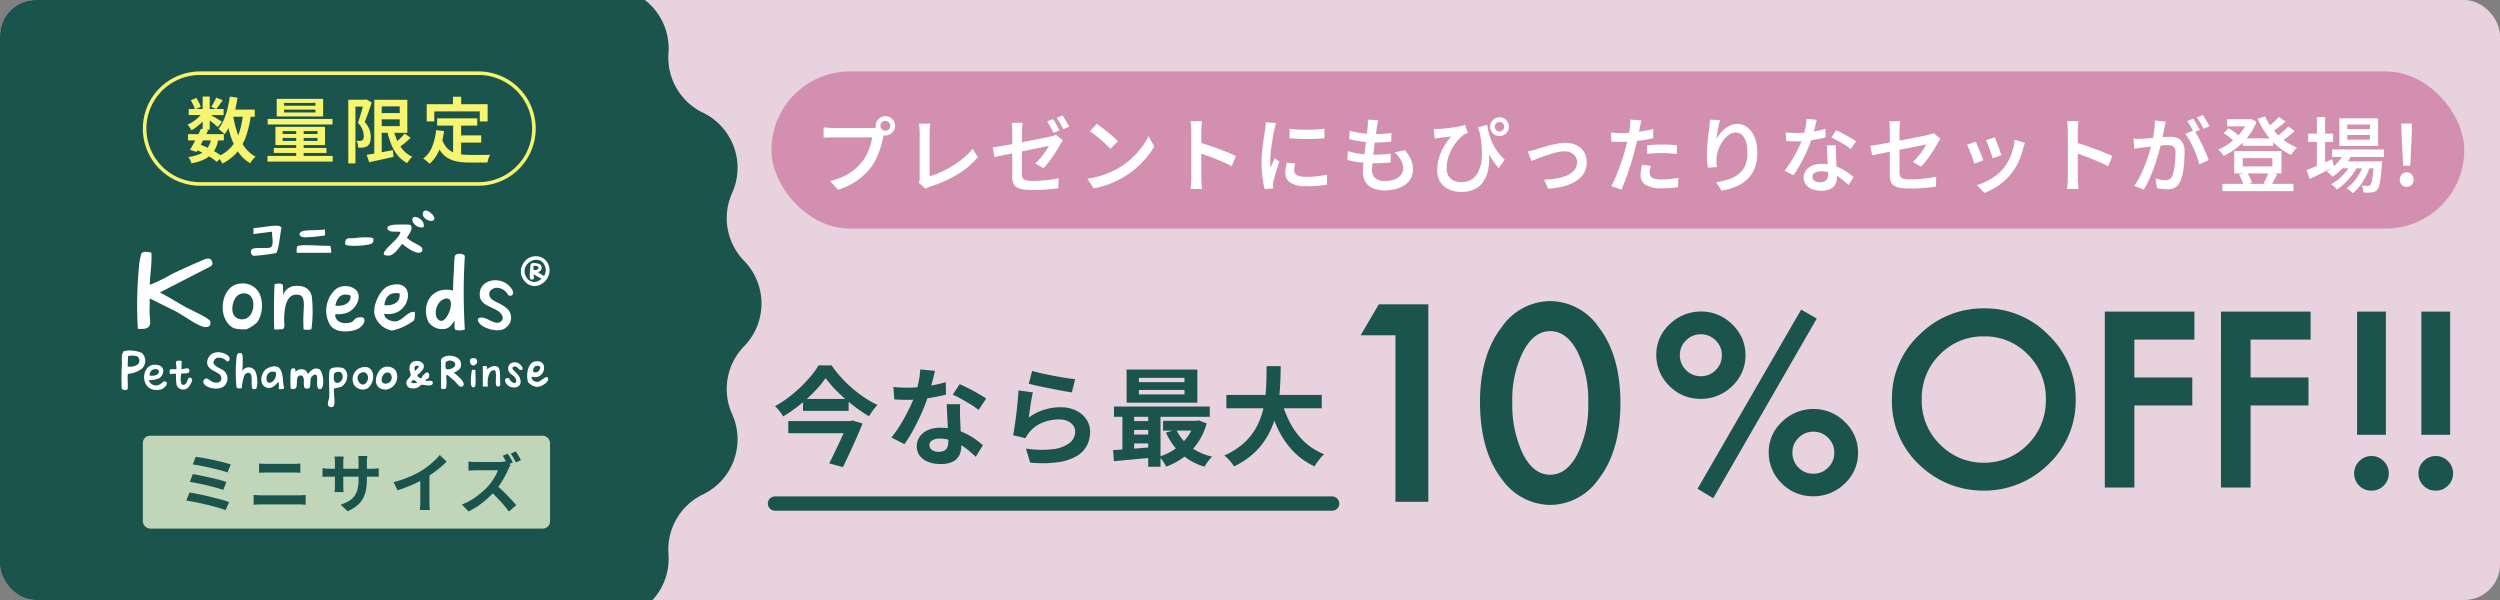 <?xml version="1.0" encoding="UTF-8"?>
<svg xmlns="http://www.w3.org/2000/svg" xmlns:xlink="http://www.w3.org/1999/xlink" width="350" height="84" viewBox="0 0 350 84">
  <rect x="0" y="0" width="350" height="84" fill="#808080" stroke="none"/>
  <defs>
    <style>
      .cls-1 {
        fill: #e2acc6;
      }

      .cls-2 {
        fill: #fff;
      }

      .cls-3 {
        fill: #e8d2dd;
      }

      .cls-4 {
        fill: #1a544d;
      }

      .cls-5 {
        fill: #d38fb0;
      }

      .cls-6 {
        clip-path: url(#clip-path);
      }

      .cls-7 {
        fill: #f7f46f;
      }

      .cls-8 {
        clip-path: url(#clip-path-2);
      }

      .cls-9 {
        clip-path: url(#clip-path-3);
      }

      .cls-10 {
        clip-path: url(#clip-path-4);
      }

      .cls-11 {
        clip-path: url(#clip-path-5);
      }

      .cls-12 {
        fill: #c1d6b9;
      }
    </style>
    <clipPath id="clip-path">
      <rect id="長方形_288" data-name="長方形 288" class="cls-1" width="110" height="84" rx="5" transform="translate(2000 705.273)"></rect>
    </clipPath>
    <clipPath id="clip-path-2">
      <rect id="長方形_157" data-name="長方形 157" class="cls-2" width="38.652" height="8.118"></rect>
    </clipPath>
    <clipPath id="clip-path-3">
      <rect id="長方形_593" data-name="長方形 593" class="cls-2" width="15.016" height="4.831"></rect>
    </clipPath>
    <clipPath id="clip-path-4">
      <rect id="長方形_158" data-name="長方形 158" class="cls-2" width="65.145" height="11.138"></rect>
    </clipPath>
    <clipPath id="clip-path-5">
      <rect id="長方形_159" data-name="長方形 159" class="cls-2" width="25.691" height="6.353"></rect>
    </clipPath>
  </defs>
  <g id="グループ_688" data-name="グループ 688" transform="translate(-20 -733)">
    <g id="グループ_313" data-name="グループ 313" transform="translate(3 -92.132)">
      <rect id="長方形_288-2" data-name="長方形 288" class="cls-3" width="350" height="84" rx="5" transform="translate(17 825.132)"></rect>
    </g>
    <g id="グループ_317" data-name="グループ 317" transform="translate(10)">
      <path id="パス_1148" data-name="パス 1148" class="cls-4" d="M-11.382-23.309h-4.693l2.25-3.832h6.539V0h-4.1ZM.448-13.746q0-6.486,3.023-10.354a8.06,8.06,0,0,1,6.557-3.5,8.06,8.06,0,0,1,6.557,3.5q3.023,3.867,3.023,10.529,0,6.645-3.023,10.512a8.045,8.045,0,0,1-6.539,3.5,8.138,8.138,0,0,1-6.574-3.5Q.448-6.926.448-13.746Zm4.025.018A16.082,16.082,0,0,0,6.038-6.223Q7.6-3.287,10.028-3.287q2.408,0,3.99-2.936A15.336,15.336,0,0,0,15.6-13.588a15.442,15.442,0,0,0-1.582-7.383q-1.582-2.918-3.99-2.918-2.391,0-3.973,2.918A14.983,14.983,0,0,0,4.474-13.729Z" transform="translate(217 803)"></path>
      <path id="パス_1148_-_アウトライン" data-name="パス 1148 - アウトライン" class="cls-4" d="M10.028-27.848a8.331,8.331,0,0,1,6.754,3.6c2.041,2.61,3.076,6.2,3.076,10.682S18.823-5.516,16.782-2.9A8.316,8.316,0,0,1,10.046.689,8.41,8.41,0,0,1,3.275-2.9C1.233-5.516.2-9.163.2-13.746c0-4.361,1.035-7.9,3.076-10.507A8.331,8.331,0,0,1,10.028-27.848ZM10.046.189a7.2,7.2,0,0,0,3.433-.845,9.265,9.265,0,0,0,2.909-2.556c1.972-2.522,2.971-6.007,2.971-10.359s-1-7.854-2.97-10.375A9.248,9.248,0,0,0,13.475-26.5a7.24,7.24,0,0,0-3.446-.845,7.24,7.24,0,0,0-3.446.845,9.246,9.246,0,0,0-2.913,2.556C1.7-21.425.7-17.993.7-13.746c0,4.468,1,8.012,2.97,10.534A9.4,9.4,0,0,0,6.6-.656,7.248,7.248,0,0,0,10.046.189Zm-24.014-27.58h6.932V.25h-4.6V-23.059h-4.88Zm6.432.5h-6.146l-1.956,3.332h4.507V-.25h3.6Zm17.564,2.752c1.7,0,3.113,1.026,4.21,3.049a15.757,15.757,0,0,1,1.612,7.5A15.65,15.65,0,0,1,14.238-6.1c-1.1,2.035-2.513,3.066-4.21,3.066S6.9-4.069,5.817-6.105a16.4,16.4,0,0,1-1.594-7.623A15.3,15.3,0,0,1,5.836-21.09C6.933-23.113,8.343-24.139,10.028-24.139Zm0,20.6c1.52,0,2.753-.917,3.77-2.8a15.164,15.164,0,0,0,1.552-7.247A15.27,15.27,0,0,0,13.8-20.852c-1.017-1.875-2.25-2.787-3.77-2.787s-2.736.912-3.753,2.787a14.809,14.809,0,0,0-1.552,7.123A15.913,15.913,0,0,0,6.26-6.339C7.264-4.454,8.5-3.537,10.028-3.537Z" transform="translate(217 803)"></path>
      <path id="パス_1150" data-name="パス 1150" class="cls-4" d="M-28.875-12.172a11.816,11.816,0,0,1,3.734-8.75A12.292,12.292,0,0,1-16.2-24.578a12.063,12.063,0,0,1,8.844,3.688,12.055,12.055,0,0,1,3.7,8.859A11.863,11.863,0,0,1-7.375-3.2,12.446,12.446,0,0,1-16.391.438,12.448,12.448,0,0,1-24.781-2.8,11.854,11.854,0,0,1-28.875-12.172Zm3.672.047a8.719,8.719,0,0,0,2.688,6.578,8.626,8.626,0,0,0,6.172,2.578A8.683,8.683,0,0,0-9.937-5.594a8.885,8.885,0,0,0,2.609-6.469,8.84,8.84,0,0,0-2.578-6.469,8.511,8.511,0,0,0-6.344-2.625,8.6,8.6,0,0,0-6.359,2.625A8.7,8.7,0,0,0-25.2-12.125ZM12.969-20.7H4.563v5.8h8.109v3.422H4.563V0H.922V-24.125H12.969Zm16.266,0H20.828v5.8h8.109v3.422H20.828V0H17.188V-24.125H29.234Z" transform="translate(304 801)"></path>
      <path id="パス_1150_-_アウトライン" data-name="パス 1150 - アウトライン" class="cls-4" d="M-16.2-24.828a12.357,12.357,0,0,1,9.021,3.761,12.349,12.349,0,0,1,3.776,9.036A12.155,12.155,0,0,1-7.2-3.024,12.742,12.742,0,0,1-16.391.687a12.746,12.746,0,0,1-8.555-3.3,12.145,12.145,0,0,1-4.18-9.564A12.108,12.108,0,0,1-25.316-21.1,12.586,12.586,0,0,1-16.2-24.828ZM-16.391.187A12.761,12.761,0,0,0-11.59-.7,12.5,12.5,0,0,0-7.55-3.382,12.03,12.03,0,0,0-4.816-7.32a12.069,12.069,0,0,0,.91-4.712,12.131,12.131,0,0,0-.906-4.7,12.346,12.346,0,0,0-2.723-3.978,12.362,12.362,0,0,0-3.974-2.712,12.127,12.127,0,0,0-4.693-.9,12.479,12.479,0,0,0-4.749.9,12.465,12.465,0,0,0-4.013,2.689,12.263,12.263,0,0,0-2.746,3.935,11.74,11.74,0,0,0-.914,4.636,12.779,12.779,0,0,0,1,5.142,11.448,11.448,0,0,0,3.006,4.045A12.259,12.259,0,0,0-16.391.187ZM.672-24.375H13.219v3.922H4.812v5.3h8.109v3.922H4.812V.25H.672Zm12.047.5H1.172V-.25H4.312V-11.734h8.109v-2.922H4.312v-6.3h8.406Zm4.219-.5H29.484v3.922H21.078v5.3h8.109v3.922H21.078V.25H16.937Zm12.047.5H17.437V-.25h3.141V-11.734h8.109v-2.922H20.578v-6.3h8.406ZM-16.25-21.406a8.789,8.789,0,0,1,6.523,2.7,9.119,9.119,0,0,1,2.649,6.643A9.165,9.165,0,0,1-9.759-5.419a8.963,8.963,0,0,1-6.585,2.7,8.9,8.9,0,0,1-6.345-2.648,9,9,0,0,1-2.764-6.758,8.983,8.983,0,0,1,2.667-6.583A8.873,8.873,0,0,1-16.25-21.406Zm-.094,18.187A8.479,8.479,0,0,0-10.115-5.77a8.68,8.68,0,0,0,2.537-6.293,8.636,8.636,0,0,0-2.506-6.293,8.307,8.307,0,0,0-6.166-2.551,8.39,8.39,0,0,0-6.182,2.551,8.5,8.5,0,0,0-2.522,6.231,8.515,8.515,0,0,0,2.611,6.4A8.421,8.421,0,0,0-16.344-3.219Z" transform="translate(304 801)"></path>
      <path id="パス_717" data-name="パス 717" class="cls-4" d="M-2.164-1.75a2.072,2.072,0,0,1,.641-1.516A2.09,2.09,0,0,1,.008-3.906a2.09,2.09,0,0,1,1.531.641A2.09,2.09,0,0,1,2.18-1.734,2.108,2.108,0,0,1,1.539-.187,2.082,2.082,0,0,1,.008.438,2.1,2.1,0,0,1-1.539-.187,2.12,2.12,0,0,1-2.164-1.75Zm.406-5.625v-16.75H1.773v16.75Z" transform="translate(342 801)"></path>
      <path id="パス_717_-_アウトライン" data-name="パス 717 - アウトライン" class="cls-4" d="M.008.688a2.352,2.352,0,0,1-1.724-.7,2.371,2.371,0,0,1-.7-1.739A2.323,2.323,0,0,1-1.7-3.442,2.341,2.341,0,0,1,.008-4.156a2.341,2.341,0,0,1,1.708.714A2.341,2.341,0,0,1,2.43-1.734,2.359,2.359,0,0,1,1.716-.011,2.333,2.333,0,0,1,.008.688Zm0-4.344a1.833,1.833,0,0,0-1.354.567A1.816,1.816,0,0,0-1.914-1.75,1.863,1.863,0,0,0-1.362-.364,1.844,1.844,0,0,0,.008.188,1.826,1.826,0,0,0,1.362-.364a1.851,1.851,0,0,0,.567-1.37,1.833,1.833,0,0,0-.567-1.354A1.833,1.833,0,0,0,.008-3.656ZM2.023-7.125H-2.008v-17.25H2.023Zm-3.531-.5H1.523v-16.25H-1.508Z" transform="translate(342 801)"></path>
      <path id="パス_716" data-name="パス 716" class="cls-4" d="M-2.164-1.75a2.072,2.072,0,0,1,.641-1.516A2.09,2.09,0,0,1,.008-3.906a2.09,2.09,0,0,1,1.531.641A2.09,2.09,0,0,1,2.18-1.734,2.108,2.108,0,0,1,1.539-.187,2.082,2.082,0,0,1,.008.438,2.1,2.1,0,0,1-1.539-.187,2.12,2.12,0,0,1-2.164-1.75Zm.406-5.625v-16.75H1.773v16.75Z" transform="translate(351 801)"></path>
      <path id="パス_716_-_アウトライン" data-name="パス 716 - アウトライン" class="cls-4" d="M.008.688a2.352,2.352,0,0,1-1.724-.7,2.371,2.371,0,0,1-.7-1.739A2.323,2.323,0,0,1-1.7-3.442,2.341,2.341,0,0,1,.008-4.156a2.341,2.341,0,0,1,1.708.714A2.341,2.341,0,0,1,2.43-1.734,2.359,2.359,0,0,1,1.716-.011,2.333,2.333,0,0,1,.008.688Zm0-4.344a1.833,1.833,0,0,0-1.354.567A1.816,1.816,0,0,0-1.914-1.75,1.863,1.863,0,0,0-1.362-.364,1.844,1.844,0,0,0,.008.188,1.826,1.826,0,0,0,1.362-.364a1.851,1.851,0,0,0,.567-1.37,1.833,1.833,0,0,0-.567-1.354A1.833,1.833,0,0,0,.008-3.656ZM2.023-7.125H-2.008v-17.25H2.023Zm-3.531-.5H1.523v-16.25H-1.508Z" transform="translate(351 801)"></path>
      <path id="パス_1149" data-name="パス 1149" class="cls-4" d="M-13.874-19.352a5.46,5.46,0,0,1,1.789-4.061,5.935,5.935,0,0,1,4.206-1.724A5.818,5.818,0,0,1-3.658-23.4a5.553,5.553,0,0,1,1.772,4.125A5.571,5.571,0,0,1-3.658-15.13a5.9,5.9,0,0,1-4.27,1.724,5.738,5.738,0,0,1-4.206-1.756A5.746,5.746,0,0,1-13.874-19.352Zm2.8.048a3.112,3.112,0,0,0,.935,2.288,3.093,3.093,0,0,0,2.272.935,3.055,3.055,0,0,0,2.24-.935,3.074,3.074,0,0,0,.935-2.256,3.055,3.055,0,0,0-.935-2.24,3.074,3.074,0,0,0-2.256-.935,3.074,3.074,0,0,0-2.256.935A3.019,3.019,0,0,0-11.07-19.3Zm17.322-6.01,1.756,1L-6.236.4-8.008-.661ZM1.869-5.72A5.442,5.442,0,0,1,3.658-9.765a5.935,5.935,0,0,1,4.206-1.724A5.837,5.837,0,0,1,12.1-9.749a5.553,5.553,0,0,1,1.772,4.125,5.514,5.514,0,0,1-1.789,4.141A5.9,5.9,0,0,1,7.815.226a5.764,5.764,0,0,1-4.206-1.74A5.73,5.73,0,0,1,1.869-5.72Zm2.82.064a3.14,3.14,0,0,0,.918,2.288,3.093,3.093,0,0,0,2.272.935,3.021,3.021,0,0,0,2.24-.935,3.074,3.074,0,0,0,.935-2.256,3.074,3.074,0,0,0-.935-2.256,3.04,3.04,0,0,0-2.256-.935,3.055,3.055,0,0,0-2.24.935A3.037,3.037,0,0,0,4.689-5.656Z" transform="translate(256 802)"></path>
      <path id="パス_1149_-_アウトライン" data-name="パス 1149 - アウトライン" class="cls-4" d="M6.16-25.654,8.35-24.408-6.146.748l-2.2-1.321Zm1.506,1.432-1.322-.752L-7.669-.748l1.343.806ZM-7.879-25.387a6.085,6.085,0,0,1,4.4,1.812,5.818,5.818,0,0,1,1.847,4.3,5.837,5.837,0,0,1-1.848,4.32,6.171,6.171,0,0,1-4.444,1.795,6,6,0,0,1-4.382-1.83,6.013,6.013,0,0,1-1.813-4.366,5.724,5.724,0,0,1,1.865-4.241A6.2,6.2,0,0,1-7.879-25.387Zm-.048,11.73a5.686,5.686,0,0,0,4.1-1.653,5.354,5.354,0,0,0,1.7-3.962,5.336,5.336,0,0,0-1.7-3.946,5.6,5.6,0,0,0-4.047-1.669,5.718,5.718,0,0,0-4.034,1.656,5.24,5.24,0,0,0-1.71,3.879,5.528,5.528,0,0,0,1.668,4.013A5.52,5.52,0,0,0-7.928-13.656Zm.048-9.04a3.329,3.329,0,0,1,2.433,1.008,3.31,3.31,0,0,1,1.008,2.417,3.329,3.329,0,0,1-1.008,2.433,3.31,3.31,0,0,1-2.417,1.008,3.348,3.348,0,0,1-2.449-1.008A3.367,3.367,0,0,1-11.32-19.3a3.273,3.273,0,0,1,1.008-2.384A3.329,3.329,0,0,1-7.879-22.7Zm.016,6.365A2.79,2.79,0,0,0-5.8-17.192a2.809,2.809,0,0,0,.861-2.079A2.79,2.79,0,0,0-5.8-21.334,2.809,2.809,0,0,0-7.879-22.2a2.809,2.809,0,0,0-2.079.861A2.754,2.754,0,0,0-10.82-19.3a2.847,2.847,0,0,0,.861,2.111A2.828,2.828,0,0,0-7.863-16.331ZM7.863-11.739a6.1,6.1,0,0,1,4.413,1.812,5.818,5.818,0,0,1,1.847,4.3A5.779,5.779,0,0,1,12.258-1.3,6.163,6.163,0,0,1,7.815.476,6.031,6.031,0,0,1,3.433-1.337,6,6,0,0,1,1.619-5.72,5.707,5.707,0,0,1,3.484-9.945,6.2,6.2,0,0,1,7.863-11.739ZM7.815-.024a5.68,5.68,0,0,0,4.1-1.637,5.3,5.3,0,0,0,1.713-3.962,5.336,5.336,0,0,0-1.7-3.946,5.621,5.621,0,0,0-4.063-1.669A5.718,5.718,0,0,0,3.83-9.583,5.223,5.223,0,0,0,2.119-5.72,5.512,5.512,0,0,0,3.786-1.691,5.546,5.546,0,0,0,7.815-.024Zm.048-9.04A3.3,3.3,0,0,1,10.3-8.055,3.328,3.328,0,0,1,11.3-5.624,3.329,3.329,0,0,1,10.3-3.191,3.274,3.274,0,0,1,7.879-2.183,3.348,3.348,0,0,1,5.431-3.191a3.4,3.4,0,0,1-.992-2.465,3.292,3.292,0,0,1,1.008-2.4A3.31,3.31,0,0,1,7.863-9.064Zm.016,6.381a2.757,2.757,0,0,0,2.061-.86A2.81,2.81,0,0,0,10.8-5.624,2.809,2.809,0,0,0,9.942-7.7a2.777,2.777,0,0,0-2.079-.861A2.79,2.79,0,0,0,5.8-7.7a2.772,2.772,0,0,0-.861,2.047,2.874,2.874,0,0,0,.847,2.113A2.826,2.826,0,0,0,7.879-2.683Z" transform="translate(256 802)"></path>
      <rect id="長方形_297" data-name="長方形 297" class="cls-5" width="237" height="22" rx="11" transform="translate(118 743)"></rect>
      <path id="パス_1146" data-name="パス 1146" class="cls-2" d="M-103.236-8.385a.664.664,0,0,0,.2.488.665.665,0,0,0,.488.2.671.671,0,0,0,.49-.2.661.661,0,0,0,.2-.488.668.668,0,0,0-.2-.49.668.668,0,0,0-.49-.2.662.662,0,0,0-.488.2A.671.671,0,0,0-103.236-8.385Zm-.661,0a1.294,1.294,0,0,1,.184-.679,1.416,1.416,0,0,1,.489-.491,1.284,1.284,0,0,1,.677-.184,1.294,1.294,0,0,1,.679.184,1.411,1.411,0,0,1,.491.491,1.294,1.294,0,0,1,.184.679,1.284,1.284,0,0,1-.184.677,1.416,1.416,0,0,1-.491.489,1.294,1.294,0,0,1-.679.184,1.284,1.284,0,0,1-.677-.184,1.422,1.422,0,0,1-.489-.489A1.284,1.284,0,0,1-103.9-8.385Zm1.284.871a2.061,2.061,0,0,0-.129.35q-.056.2-.1.384-.1.429-.243.962t-.358,1.1a10.543,10.543,0,0,1-.491,1.119,7,7,0,0,1-.633,1.022,9.01,9.01,0,0,1-1.2,1.273,8.791,8.791,0,0,1-1.52,1.068,10.308,10.308,0,0,1-1.88.807l-1.12-1.231a9.671,9.671,0,0,0,1.969-.682,6.992,6.992,0,0,0,1.445-.926,7.951,7.951,0,0,0,1.087-1.109,5.658,5.658,0,0,0,.672-1.088,8.806,8.806,0,0,0,.465-1.192,7.372,7.372,0,0,0,.257-1.108h-5.5q-.38,0-.73.013t-.576.033V-8.171q.172.019.4.04t.476.034q.246.013.43.013h5.447q.161,0,.386-.013a2.248,2.248,0,0,0,.433-.067Zm4.73,7.083a1.289,1.289,0,0,0,.115-.35,2.35,2.35,0,0,0,.023-.346V-7.459q0-.2-.019-.432t-.042-.445a2.812,2.812,0,0,0-.058-.355h1.616q-.042.292-.073.607t-.031.622V-1.33a10.947,10.947,0,0,0,1.56-.571,14.335,14.335,0,0,0,1.64-.87,13.144,13.144,0,0,0,1.544-1.108,9.111,9.111,0,0,0,1.275-1.288L-89.6-4a11.136,11.136,0,0,1-2.9,2.442,17.958,17.958,0,0,1-3.8,1.691q-.107.035-.275.1a2.017,2.017,0,0,0-.352.179Zm18.8-8.9a5.688,5.688,0,0,1,.318.491q.169.288.33.575t.272.51L-79-7.4q-.176-.353-.427-.809a8.789,8.789,0,0,0-.481-.786Zm1.331-.5q.153.215.33.5t.343.571q.167.282.266.489l-.831.361q-.18-.368-.437-.815a8.119,8.119,0,0,0-.494-.769ZM-84.785-1.3V-7.562q0-.188-.008-.413t-.027-.446a3.456,3.456,0,0,0-.054-.389h1.539q-.042.257-.069.61t-.027.638v5.9a1.306,1.306,0,0,0,.111.584.653.653,0,0,0,.438.312,3.839,3.839,0,0,0,.971.092q.628,0,1.24-.044t1.212-.129q.6-.084,1.168-.2l-.046,1.4q-.483.065-1.069.125t-1.225.09Q-81.27.6-81.917.6a7.859,7.859,0,0,1-1.5-.115,2.029,2.029,0,0,1-.866-.351,1.155,1.155,0,0,1-.4-.595A3.071,3.071,0,0,1-84.785-1.3ZM-77.7-6.378l-.171.275q-.1.163-.179.3-.192.356-.466.8t-.593.913q-.318.466-.658.891a8.876,8.876,0,0,1-.657.743l-1.135-.669a7.294,7.294,0,0,0,.77-.808q.371-.452.668-.888a7.31,7.31,0,0,0,.458-.75q-.131.023-.53.107t-.983.2L-82.457-5q-.7.138-1.409.283l-1.375.278q-.661.132-1.189.245l-.836.178-.25-1.354q.33-.042.872-.128t1.219-.209q.676-.123,1.414-.264l1.456-.282q.718-.14,1.347-.266t1.09-.222q.462-.1.673-.146.227-.054.423-.113a1.569,1.569,0,0,0,.334-.14Zm4.756-2.276q.3.207.705.51t.828.65q.426.347.8.675t.619.585l-1.043,1.066q-.222-.238-.575-.567t-.765-.684q-.412-.355-.815-.673t-.721-.533ZM-74.262-.981a12.084,12.084,0,0,0,1.737-.373A12.081,12.081,0,0,0-71.038-1.9,11.927,11.927,0,0,0-69.8-2.535a10.5,10.5,0,0,0,1.749-1.315A11.727,11.727,0,0,0-66.66-5.389a8.932,8.932,0,0,0,.951-1.55l.8,1.435a10.322,10.322,0,0,1-1.044,1.519,12.422,12.422,0,0,1-1.4,1.447,11.866,11.866,0,0,1-1.7,1.244q-.579.353-1.261.68a12.194,12.194,0,0,1-1.452.582,11.445,11.445,0,0,1-1.624.4Zm14.544-.1V-7.709q0-.292-.027-.668a5.523,5.523,0,0,0-.084-.668h1.608q-.031.288-.063.647t-.033.689v2.178q0,.682,0,1.382t0,1.329v1.742q0,.169.012.447t.038.57q.027.292.046.518h-1.6q.046-.319.075-.758T-59.718-1.078Zm1.1-4.977q.571.157,1.275.393t1.424.5q.721.266,1.361.529t1.077.481l-.581,1.42q-.487-.261-1.083-.523t-1.215-.511q-.619-.249-1.2-.456t-1.056-.36Zm12.659-1.909q.514.073,1.166.105t1.334.025q.682-.008,1.307-.046t1.078-.092v1.327q-.507.046-1.136.075t-1.292.029q-.663,0-1.3-.029t-1.153-.075Zm.786,4.847q-.069.3-.105.527a3,3,0,0,0-.036.465.742.742,0,0,0,.088.356.737.737,0,0,0,.285.281,1.681,1.681,0,0,0,.522.181,4.218,4.218,0,0,0,.807.065,13.4,13.4,0,0,0,1.457-.075,14.034,14.034,0,0,0,1.415-.232l.027,1.389A11.965,11.965,0,0,1-41.98.01q-.719.061-1.674.061A3.874,3.874,0,0,1-45.836-.42a1.555,1.555,0,0,1-.71-1.35,4.793,4.793,0,0,1,.05-.674q.05-.351.146-.781Zm-2.672-5.647q-.038.108-.092.3t-.1.371q-.046.183-.069.286-.05.26-.124.656t-.149.874q-.075.477-.14.972t-.107.953q-.042.458-.042.818,0,.235.013.489t.047.5l.189-.439.2-.451q.1-.225.178-.424l.646.508q-.157.457-.326.984t-.3,1q-.132.472-.194.767-.023.123-.044.282a1.526,1.526,0,0,0-.017.251q0,.088.008.215t.015.238l-1.185.081a11.541,11.541,0,0,1-.307-1.583,16.019,16.019,0,0,1-.134-2.155q0-.644.056-1.307t.138-1.284q.082-.621.163-1.131t.13-.851q.031-.23.065-.509t.042-.529Zm14.291-.4q-.065.288-.106.519t-.079.445q-.038.268-.1.727l-.142,1.033q-.079.573-.151,1.186t-.14,1.2q-.067.583-.105,1.062t-.038.774a1.481,1.481,0,0,0,.444,1.152,1.913,1.913,0,0,0,1.329.405,3.852,3.852,0,0,0,1.4-.226,2,2,0,0,0,.882-.626,1.451,1.451,0,0,0,.306-.9,2.424,2.424,0,0,0-.307-1.155,4.157,4.157,0,0,0-.9-1.105l1.446-.3a5.736,5.736,0,0,1,.856,1.344,3.444,3.444,0,0,1,.278,1.382A2.482,2.482,0,0,1-29.166-.74,3.191,3.191,0,0,1-30.551.288a5.559,5.559,0,0,1-2.125.368,4.183,4.183,0,0,1-1.55-.27A2.242,2.242,0,0,1-35.3-.471a2.745,2.745,0,0,1-.389-1.542q0-.36.056-.954t.142-1.309q.086-.715.182-1.457t.171-1.407q.075-.665.113-1.144.031-.373.035-.576a2.717,2.717,0,0,0-.019-.388Zm-3.983,1.456a8.281,8.281,0,0,0,1.108.267q.606.105,1.235.157T-34-7.236q.671,0,1.259-.04t1.04-.113l-.039,1.227q-.529.046-1.054.079t-1.242.033q-.556,0-1.182-.059t-1.239-.167q-.614-.107-1.143-.245Zm-.257,2.856a8.582,8.582,0,0,0,1.233.317,11.507,11.507,0,0,0,1.25.155q.619.042,1.187.042.548,0,1.155-.035t1.175-.107l-.031,1.227q-.505.054-1.024.08t-1.071.027a18.623,18.623,0,0,1-2.126-.119,11.517,11.517,0,0,1-1.818-.341Zm19.5-3.676q.084.537.238,1.142a8.554,8.554,0,0,0,.424,1.242,7.234,7.234,0,0,0,.705,1.269,7.415,7.415,0,0,0,1.087,1.235l-.839,1.177a10.175,10.175,0,0,1-1.144-1.551,14.081,14.081,0,0,1-.946-1.889q-.43-1.036-.818-2.263Zm-7.463.586a4.459,4.459,0,0,0,.64,0q.4-.019.928-.073t1.064-.132q.539-.079,1-.174a5.461,5.461,0,0,0,.732-.2l.389,1.146q-.119.038-.287.1a1.97,1.97,0,0,0-.3.138,5.136,5.136,0,0,0-.535.489,7.235,7.235,0,0,0-.632.755,6.82,6.82,0,0,0-.6.977A6.314,6.314,0,0,0-23.8-3.759a4.8,4.8,0,0,0-.172,1.293,2.271,2.271,0,0,0,.163.909,1.574,1.574,0,0,0,.444.6,1.836,1.836,0,0,0,.657.339,2.823,2.823,0,0,0,.793.109,2.444,2.444,0,0,0,2.042-.906,4.556,4.556,0,0,0,.823-2.552,13.8,13.8,0,0,0-.381-3.857l1.2,2.018a11.645,11.645,0,0,1,.211,1.9A7.315,7.315,0,0,1-18.185-2.1a4.39,4.39,0,0,1-.646,1.525A3.157,3.157,0,0,1-20.052.483a4.2,4.2,0,0,1-1.895.385A4.255,4.255,0,0,1-23.241.676,3.173,3.173,0,0,1-24.306.107a2.587,2.587,0,0,1-.72-.951,3.209,3.209,0,0,1-.259-1.333,5.955,5.955,0,0,1,.153-1.376,6.652,6.652,0,0,1,.415-1.222,7.88,7.88,0,0,1,.612-1.1q.35-.527.746-1.018-.233.023-.549.061l-.608.073q-.293.034-.476.061t-.326.042q-.153.023-.345.061Zm8.533-.317a.634.634,0,0,0,.193.465.634.634,0,0,0,.465.193A.634.634,0,0,0-16.1-7.8a.634.634,0,0,0,.193-.465.639.639,0,0,0-.193-.469.634.634,0,0,0-.465-.193.634.634,0,0,0-.465.193A.639.639,0,0,0-17.226-8.262Zm-.653,0a1.281,1.281,0,0,1,.176-.663,1.33,1.33,0,0,1,.474-.476,1.271,1.271,0,0,1,.662-.176,1.271,1.271,0,0,1,.661.176,1.346,1.346,0,0,1,.476.476,1.271,1.271,0,0,1,.178.663,1.264,1.264,0,0,1-.178.66,1.346,1.346,0,0,1-.476.476,1.271,1.271,0,0,1-.661.176,1.271,1.271,0,0,1-.662-.176A1.33,1.33,0,0,1-17.7-7.6,1.274,1.274,0,0,1-17.88-8.262Zm5.258,3.472q.261-.05.587-.134t.591-.165q.3-.1.776-.247t1.056-.3q.575-.149,1.166-.257A6.216,6.216,0,0,1-7.337-6a3.444,3.444,0,0,1,1.556.334,2.509,2.509,0,0,1,1.045.948,2.745,2.745,0,0,1,.376,1.462,2.923,2.923,0,0,1-.352,1.433A3.249,3.249,0,0,1-5.757-.713a5.821,5.821,0,0,1-1.7.758A10.99,10.99,0,0,1-9.772.412l-.546-1.266A12.185,12.185,0,0,0-8.512-1.03a5.99,5.99,0,0,0,1.464-.441,2.581,2.581,0,0,0,.979-.743,1.691,1.691,0,0,0,.35-1.068,1.447,1.447,0,0,0-.216-.793,1.509,1.509,0,0,0-.6-.538,1.988,1.988,0,0,0-.917-.2,4.582,4.582,0,0,0-.914.1q-.5.1-1.038.268t-1.044.351q-.51.186-.935.353t-.7.286ZM3.3-9.144q-.061.223-.127.539t-.1.5q-.081.4-.2.958T2.613-5.97q-.142.619-.3,1.2-.149.606-.368,1.318T1.486-2.012q-.245.728-.5,1.386T.5.538L-.931.054A10.8,10.8,0,0,0-.394-1.012q.28-.629.546-1.349T.651-3.8q.232-.713.393-1.315.111-.406.213-.839t.188-.843q.086-.41.148-.764t.1-.6q.038-.3.048-.6a4.021,4.021,0,0,0-.01-.5ZM.471-7.367q.687,0,1.44-.067t1.528-.2q.774-.128,1.514-.3v1.285q-.713.165-1.512.28t-1.572.178Q1.1-6.128.456-6.128q-.4,0-.735-.015l-.642-.031L-.956-7.455q.437.046.763.067T.471-7.367ZM4.089-5.655q.48-.05,1.053-.081t1.129-.031q.494,0,1.006.021t1.007.079L8.253-4.428q-.433-.058-.937-.1T6.287-4.57q-.576,0-1.116.029t-1.081.094ZM4.6-2.791q-.065.253-.111.513a2.7,2.7,0,0,0-.046.464.868.868,0,0,0,.077.364.756.756,0,0,0,.258.3,1.4,1.4,0,0,0,.511.2,3.97,3.97,0,0,0,.834.073A11.232,11.232,0,0,0,7.289-.938Q7.877-1,8.472-1.111L8.422.205Q7.943.266,7.366.316T6.114.366A4.2,4.2,0,0,1,3.937-.1a1.469,1.469,0,0,1-.754-1.325,4.784,4.784,0,0,1,.062-.762q.062-.382.134-.727Zm9.7-6.4q-.069.241-.141.581t-.144.711q-.071.371-.123.719t-.075.608A5.4,5.4,0,0,1,14.31-7.3a4.235,4.235,0,0,1,.666-.669,3.376,3.376,0,0,1,.821-.489,2.432,2.432,0,0,1,.946-.185,2.242,2.242,0,0,1,1.423.495,3.3,3.3,0,0,1,.994,1.4,5.788,5.788,0,0,1,.364,2.159,5.74,5.74,0,0,1-.356,2.114A4.288,4.288,0,0,1,18.153-.937,5.322,5.322,0,0,1,16.577.1,9.142,9.142,0,0,1,14.54.7L13.759-.49A10.691,10.691,0,0,0,15.511-.9,4.606,4.606,0,0,0,16.9-1.627a3.053,3.053,0,0,0,.914-1.18,4.322,4.322,0,0,0,.324-1.774,5.4,5.4,0,0,0-.192-1.534,2.189,2.189,0,0,0-.555-.986,1.238,1.238,0,0,0-.884-.344,1.666,1.666,0,0,0-.988.339,3.609,3.609,0,0,0-.846.878,4.962,4.962,0,0,0-.6,1.159,4.17,4.17,0,0,0-.254,1.192,5.026,5.026,0,0,0-.015.562,6.97,6.97,0,0,0,.061.709L12.6-2.518q-.042-.33-.088-.824t-.046-1.066q0-.406.031-.876t.075-.958q.044-.488.105-.968t.119-.894q.042-.311.063-.611t.029-.533Zm9.189,1.735q.357.042.76.059t.736.017q.687,0,1.4-.071t1.4-.205a11.957,11.957,0,0,0,1.268-.318l.035,1.2q-.509.142-1.19.27t-1.43.211a13.5,13.5,0,0,1-1.478.083q-.334,0-.69-.01t-.717-.029Zm4.358-1.77q-.069.291-.18.738t-.248.944q-.136.5-.29.961a16.959,16.959,0,0,1-.68,1.758q-.416.93-.9,1.81a14.647,14.647,0,0,1-.97,1.551L23.33-2.1A12.021,12.021,0,0,0,24.1-3.157q.381-.585.719-1.208t.607-1.211q.27-.588.439-1.071a12.1,12.1,0,0,0,.372-1.331,7.59,7.59,0,0,0,.188-1.385Zm2.7,3.573q-.019.36-.019.7t.012.707q.011.264.029.678t.04.876q.023.462.04.877t.017.672a2.006,2.006,0,0,1-.213.927,1.536,1.536,0,0,1-.683.662A2.746,2.746,0,0,1,28.508.7a3.642,3.642,0,0,1-1.251-.2,2.031,2.031,0,0,1-.9-.61,1.55,1.55,0,0,1-.336-1.021,1.688,1.688,0,0,1,.3-.986,2,2,0,0,1,.857-.681A3.205,3.205,0,0,1,28.5-3.055a5.771,5.771,0,0,1,1.843.282,6.759,6.759,0,0,1,1.511.711A9.256,9.256,0,0,1,33-1.206L32.31-.1q-.318-.287-.718-.623a6.757,6.757,0,0,0-.891-.627,5.358,5.358,0,0,0-1.06-.48,3.844,3.844,0,0,0-1.213-.188,1.561,1.561,0,0,0-.864.212.632.632,0,0,0-.325.545.669.669,0,0,0,.283.559,1.322,1.322,0,0,0,.81.214,1.313,1.313,0,0,0,.658-.14.78.78,0,0,0,.342-.389,1.484,1.484,0,0,0,.1-.563q0-.279-.021-.773t-.05-1.083q-.029-.588-.056-1.175T29.26-5.651Zm2.067.524a7.445,7.445,0,0,0-.817-.579q-.491-.307-1-.589t-.905-.454l.662-1.012q.311.138.7.335t.792.418q.4.22.744.429t.56.366Zm5.465,3.609V-7.777q0-.188-.008-.413t-.027-.446a3.453,3.453,0,0,0-.054-.39h1.539q-.042.257-.069.61t-.027.638v5.9a1.306,1.306,0,0,0,.111.584.653.653,0,0,0,.438.312,3.836,3.836,0,0,0,.971.092q.628,0,1.24-.044t1.212-.129q.6-.084,1.168-.2l-.046,1.4q-.483.065-1.069.125t-1.225.09Q41.6.389,40.949.389a7.853,7.853,0,0,1-1.5-.115,2.029,2.029,0,0,1-.866-.351,1.155,1.155,0,0,1-.4-.595A3.071,3.071,0,0,1,38.081-1.519Zm7.081-5.075-.171.275q-.1.163-.179.3-.192.356-.466.8t-.593.913q-.318.466-.658.891a8.9,8.9,0,0,1-.657.743l-1.135-.669a7.307,7.307,0,0,0,.77-.808q.371-.452.668-.89a7.744,7.744,0,0,0,.458-.748q-.131.023-.53.108t-.983.2l-1.279.255q-.7.138-1.409.283l-1.375.278q-.661.132-1.189.245l-.836.178-.25-1.354q.33-.042.872-.128t1.219-.209q.676-.123,1.414-.264l1.456-.282q.718-.14,1.347-.266t1.09-.222q.462-.1.673-.146.227-.054.423-.113a1.578,1.578,0,0,0,.334-.14Zm7.605-.178q.084.176.213.518t.274.725q.146.383.265.726t.18.539l-1.227.431q-.05-.207-.163-.543t-.251-.713q-.138-.378-.274-.721t-.236-.558Zm4.221.784q-.085.246-.142.427t-.1.338a11.151,11.151,0,0,1-.606,1.77,7.632,7.632,0,0,1-.981,1.644A8.46,8.46,0,0,1,53.345-.077a9.394,9.394,0,0,1-2.007,1.091L50.256-.09a7.916,7.916,0,0,0,1.336-.521,8.391,8.391,0,0,0,1.34-.824,6.1,6.1,0,0,0,1.116-1.073,6.194,6.194,0,0,0,.709-1.133A8.041,8.041,0,0,0,55.276-5,8.106,8.106,0,0,0,55.55-6.45ZM50.1-6.173q.108.211.251.552t.3.728q.153.387.293.743t.22.594l-1.25.466q-.069-.226-.2-.6t-.291-.774q-.157-.4-.3-.746a5.515,5.515,0,0,0-.246-.518Zm12.891,5.1V-7.709q0-.292-.027-.668a5.523,5.523,0,0,0-.084-.668h1.608q-.031.288-.063.647t-.033.689v2.178q0,.682,0,1.382t0,1.329v1.742q0,.169.012.447t.038.57q.027.292.046.518h-1.6q.046-.319.075-.758T62.987-1.078Zm1.1-4.977q.571.157,1.275.393t1.424.5q.721.266,1.361.529t1.077.481l-.581,1.42q-.487-.261-1.083-.523t-1.215-.511q-.619-.249-1.2-.456t-1.056-.36ZM76.7-8.982q-.042.2-.09.436t-.094.44q-.046.242-.111.569t-.13.666q-.065.339-.138.656-.119.491-.291,1.135t-.4,1.379q-.228.735-.51,1.484t-.61,1.463a11.555,11.555,0,0,1-.7,1.307L72.29.019a8.864,8.864,0,0,0,.75-1.208q.347-.667.634-1.376t.516-1.4q.228-.692.391-1.286t.255-1.023q.161-.752.257-1.484a9.382,9.382,0,0,0,.084-1.38Zm3.96,1.206a8.758,8.758,0,0,1,.567.909q.3.541.586,1.145t.523,1.166q.236.562.37.968l-1.3.6a10.678,10.678,0,0,0-.322-1.051q-.207-.579-.473-1.177t-.567-1.133a6.034,6.034,0,0,0-.608-.9Zm-8.476,1.2q.3.019.584.015t.591-.015q.272-.011.677-.04t.866-.065q.462-.036.924-.077t.855-.065q.393-.025.639-.025a2.653,2.653,0,0,1,1.038.19A1.471,1.471,0,0,1,79.075-6a2.612,2.612,0,0,1,.265,1.283q0,.675-.061,1.466a13.128,13.128,0,0,1-.2,1.514,4.685,4.685,0,0,1-.391,1.214,1.577,1.577,0,0,1-.739.815,2.539,2.539,0,0,1-1.088.217,5.43,5.43,0,0,1-.707-.05q-.378-.05-.669-.115l-.219-1.358q.234.065.5.121t.512.086a3.342,3.342,0,0,0,.395.031A1.222,1.222,0,0,0,77.2-.885a.833.833,0,0,0,.377-.413,3.658,3.658,0,0,0,.276-.892,10.987,10.987,0,0,0,.161-1.178q.054-.63.054-1.208a1.472,1.472,0,0,0-.134-.714.666.666,0,0,0-.391-.312,2.1,2.1,0,0,0-.621-.08q-.268,0-.732.04t-.988.094q-.525.054-.975.109l-.7.086q-.234.034-.6.083t-.614.094ZM80.55-9.393a5.712,5.712,0,0,1,.318.491q.169.288.331.577t.274.511l-.842.361q-.111-.238-.266-.523t-.32-.573a4.907,4.907,0,0,0-.326-.5Zm1.335-.5q.153.215.332.5t.345.573q.167.284.266.49l-.834.361q-.18-.368-.437-.816a7.539,7.539,0,0,0-.5-.771Zm5.588,3.27h4.259v1.035H87.473ZM84.636-.259h9.958V.76H84.636Zm.671-9.053h3.276v1H85.307Zm2.883,0H88.4l.211-.054.8.411a7.493,7.493,0,0,1-.8,1.562,8.879,8.879,0,0,1-1.1,1.332,9.33,9.33,0,0,1-1.3,1.079,10.773,10.773,0,0,1-1.4.819,4.6,4.6,0,0,0-.337-.467,3.245,3.245,0,0,0-.406-.433,7.983,7.983,0,0,0,1.271-.688A8.46,8.46,0,0,0,86.526-6.7a7.9,7.9,0,0,0,.988-1.14A5.552,5.552,0,0,0,88.19-9.1ZM90.626-9.7a8.22,8.22,0,0,0,1.071,1.8,8.393,8.393,0,0,0,1.531,1.517A7.454,7.454,0,0,0,95.09-5.342a3.013,3.013,0,0,0-.3.3q-.158.181-.3.371t-.237.352A8.173,8.173,0,0,1,92.327-5.55a9.549,9.549,0,0,1-1.579-1.727,11.233,11.233,0,0,1-1.176-2.1Zm-5.8,2.338.666-.681q.272.149.559.346t.542.4a2.6,2.6,0,0,1,.4.392l-.693.75a4.932,4.932,0,0,0-.653-.614A8.314,8.314,0,0,0,84.822-7.365Zm7.721-2.269.935.658q-.472.406-1,.808t-.971.689l-.739-.577q.28-.207.609-.479t.64-.563Q92.324-9.389,92.542-9.634Zm1.3,1.345.908.638q-.472.426-1.033.851t-1.025.713l-.746-.577q.307-.211.655-.487t.678-.577Q93.6-8.028,93.838-8.289ZM87.491-3.866v1.157h4.141V-3.866Zm-1.2-.988H92.9V-1.72H86.29Zm.667,3.291,1.127-.288a4.774,4.774,0,0,1,.414.735,4.45,4.45,0,0,1,.268.72l-1.185.342a4.439,4.439,0,0,0-.239-.739A5.144,5.144,0,0,0,86.957-1.563Zm4.15-.315,1.2.269q-.222.433-.433.833t-.4.691L90.4-.343q.13-.215.264-.482t.252-.547Q91.031-1.652,91.107-1.878Zm8.862-3.2h7.272v1.046H99.97Zm1.268,1.665h4.8v.981h-4.8Zm.47-1.28,1.062.269a6.96,6.96,0,0,1-1.163,1.808,7.932,7.932,0,0,1-1.543,1.367,2.826,2.826,0,0,0-.238-.25q-.154-.146-.313-.285A2.356,2.356,0,0,0,99.229-2a6.145,6.145,0,0,0,1.462-1.155A5.238,5.238,0,0,0,101.709-4.693Zm4.138,1.28h1.146l-.006.165a2.1,2.1,0,0,1-.025.277q-.077,1.138-.172,1.862a7.973,7.973,0,0,1-.211,1.119,1.464,1.464,0,0,1-.276.571.92.92,0,0,1-.342.257,1.572,1.572,0,0,1-.4.1q-.2.023-.5.029T104.4.959a2.373,2.373,0,0,0-.081-.506,1.643,1.643,0,0,0-.2-.475q.287.027.518.034t.35.008a.661.661,0,0,0,.2-.025.307.307,0,0,0,.144-.105,1.089,1.089,0,0,0,.2-.446,7.574,7.574,0,0,0,.169-.984q.079-.649.147-1.7Zm-3.731-3.683v.652h3.179v-.652Zm0-1.471v.649h3.179v-.649Zm-1.1-.865h5.422v3.858h-5.422ZM96.652-7.3h3.486v1.169H96.652Zm1.214-2.31H99.02V-2.48H97.866ZM96.407-2.183q.445-.172,1.031-.416t1.248-.531l1.321-.575.265,1.066q-.866.445-1.761.891T96.868-.94Zm8.081-1.029.838.454a8.538,8.538,0,0,1-.592,1.429A9.32,9.32,0,0,1,103.884.02a5.491,5.491,0,0,1-.989,1.023,3.668,3.668,0,0,0-.408-.367,3.38,3.38,0,0,0-.481-.321,4.739,4.739,0,0,0,1.039-.931,7.381,7.381,0,0,0,.861-1.266A7.476,7.476,0,0,0,104.487-3.212Zm-1.759.015.815.481a7.349,7.349,0,0,1-.759,1.22,9.638,9.638,0,0,1-1.021,1.15,7.255,7.255,0,0,1-1.106.883,3.278,3.278,0,0,0-.369-.394A2.975,2.975,0,0,0,99.842-.2a5.8,5.8,0,0,0,1.129-.778,7.856,7.856,0,0,0,1.018-1.063A6.348,6.348,0,0,0,102.728-3.2Zm7.208.4-.216-4.418-.046-1.491h1.52l-.046,1.491L110.933-2.8Zm.492,2.959a.9.9,0,0,1-.686-.294,1.021,1.021,0,0,1-.275-.724,1.014,1.014,0,0,1,.275-.732.912.912,0,0,1,.686-.286.925.925,0,0,1,.7.286,1.014,1.014,0,0,1,.275.732,1.021,1.021,0,0,1-.275.724A.913.913,0,0,1,110.429.157Z" transform="translate(236.5 759)"></path>
      <path id="パス_1147" data-name="パス 1147" class="cls-4" d="M-31.413-11.069a13.684,13.684,0,0,1-1.1,1.39q-.643.716-1.416,1.423T-35.574-6.9A19.479,19.479,0,0,1-37.36-5.7a3.758,3.758,0,0,0-.309-.477q-.2-.265-.413-.524a3.775,3.775,0,0,0-.417-.433A16.184,16.184,0,0,0-36.631-8.35a18.421,18.421,0,0,0,1.717-1.46,19.177,19.177,0,0,0,1.449-1.55,11.166,11.166,0,0,0,1.06-1.485h1.824a17.348,17.348,0,0,0,1.349,1.687,17.74,17.74,0,0,0,1.58,1.541,16.932,16.932,0,0,0,1.731,1.31A14.777,14.777,0,0,0-24.147-7.3a5.267,5.267,0,0,0-.645.75q-.3.421-.548.827A19.335,19.335,0,0,1-27.069-6.87q-.867-.642-1.684-1.355a20.477,20.477,0,0,1-1.5-1.443A14.184,14.184,0,0,1-31.413-11.069Zm-3.165,2.921h6.387v1.667h-6.387Zm-2.061,3.094h8.686v1.7h-8.686Zm8.384,0h.262l.312-.08,1.441.416q-.368.922-.832,1.977t-.957,2.114q-.493,1.059-.961,2.021L-30.911.873q.364-.71.743-1.5t.741-1.563q.361-.776.666-1.466t.507-1.193Zm6.324-4.773q.485.057,1.033.079t.963.023a18.167,18.167,0,0,0,1.882-.1q.955-.1,1.84-.276a16,16,0,0,0,1.61-.4l.05,1.735q-.638.178-1.53.347t-1.886.281a17.537,17.537,0,0,1-1.958.112q-.445,0-.913-.013t-.956-.04Zm5.83-2.254q-.09.389-.239.982t-.333,1.258q-.183.664-.392,1.3a22.137,22.137,0,0,1-.879,2.3q-.539,1.218-1.169,2.376a19.421,19.421,0,0,1-1.268,2.046L-22.2-2.747a16.234,16.234,0,0,0,1-1.391q.5-.766.935-1.575t.786-1.566q.347-.756.564-1.371a15.571,15.571,0,0,0,.5-1.783,10.271,10.271,0,0,0,.246-1.849Zm3.52,4.672q-.027.473-.024.948t.018.977q.015.335.038.867T-12.5-3.49q.03.594.052,1.125t.023.849A2.777,2.777,0,0,1-12.7-.26a2.033,2.033,0,0,1-.909.893,3.683,3.683,0,0,1-1.7.331A4.8,4.8,0,0,1-17,.685a2.742,2.742,0,0,1-1.2-.831,2.105,2.105,0,0,1-.449-1.375,2.333,2.333,0,0,1,.392-1.32,2.654,2.654,0,0,1,1.135-.933,4.242,4.242,0,0,1,1.787-.343,7.637,7.637,0,0,1,2.435.373,8.894,8.894,0,0,1,2,.941A11.718,11.718,0,0,1-9.392-1.669l-1,1.613q-.406-.37-.925-.814A8.958,8.958,0,0,0-12.473-1.7a6.9,6.9,0,0,0-1.384-.645,4.9,4.9,0,0,0-1.59-.253,1.9,1.9,0,0,0-1.044.252.752.752,0,0,0-.39.651.816.816,0,0,0,.344.681,1.55,1.55,0,0,0,.957.261,1.569,1.569,0,0,0,.807-.177.97.97,0,0,0,.418-.5,2.026,2.026,0,0,0,.123-.732q0-.338-.028-.973t-.066-1.4Q-14.364-5.3-14.4-6.06t-.062-1.349Zm2.578.8a10.265,10.265,0,0,0-1.083-.761q-.649-.4-1.329-.777t-1.194-.6l.965-1.48q.405.18.924.439t1.049.548q.529.289.99.563t.747.481ZM-2.5-12.077q.54.17,1.352.35t1.7.348q.885.168,1.675.29t1.285.178L3.065-9.068q-.452-.06-1.088-.175T.627-9.5q-.714-.139-1.408-.28t-1.263-.274q-.569-.133-.926-.223Zm.1,3.01q-.075.309-.158.778t-.161.978q-.078.509-.145.977t-.106.791A7.2,7.2,0,0,1-.835-6.635a7.658,7.658,0,0,1,2.29-.347A4.827,4.827,0,0,1,3.7-6.5,3.6,3.6,0,0,1,5.123-5.24a3.1,3.1,0,0,1,.494,1.693,4.176,4.176,0,0,1-.439,1.9A3.739,3.739,0,0,1,3.753-.161,7,7,0,0,1,1.16.706,16.734,16.734,0,0,1-2.784.765L-3.364-1.2A14.1,14.1,0,0,0,.424-1.12,4.649,4.649,0,0,0,2.74-1.987a2,2,0,0,0,.784-1.6,1.4,1.4,0,0,0-.288-.872,1.951,1.951,0,0,0-.791-.6,2.879,2.879,0,0,0-1.162-.22,6.033,6.033,0,0,0-2.356.46,4.614,4.614,0,0,0-1.8,1.311,4.038,4.038,0,0,0-.329.439,3.532,3.532,0,0,0-.227.424l-1.735-.424q.09-.445.182-1.038T-4.8-5.377q.09-.678.167-1.374T-4.5-8.117q.06-.67.09-1.221Zm14.847-.341v.622h6.38v-.622Zm0-1.695v.6h6.38v-.6Zm-1.725-1.164h9.909v4.641H10.728ZM8.959-7.081h13.41v1.429H8.959Zm6.874,1.989H20.74v1.374H15.834Zm-4.576.041h3.413v1.245H11.258Zm0,1.885h3.413v1.242H11.258Zm6.416-.684A6.287,6.287,0,0,0,19.6-1.486,7.987,7.987,0,0,0,22.7-.071a4.437,4.437,0,0,0-.38.411q-.206.249-.386.514t-.295.477a8.318,8.318,0,0,1-3.282-1.8,8.759,8.759,0,0,1-2.121-2.98Zm2.538-1.242h.315l.3-.053,1.112.419a9.022,9.022,0,0,1-1.272,2.741A8.517,8.517,0,0,1,18.726.007a10.287,10.287,0,0,1-2.463,1.326,4.963,4.963,0,0,0-.434-.741,4.643,4.643,0,0,0-.538-.664,7.968,7.968,0,0,0,1.657-.72,7.536,7.536,0,0,0,1.431-1.067A7.12,7.12,0,0,0,19.5-3.219a6.07,6.07,0,0,0,.716-1.616ZM8.824-.989q.755-.043,1.7-.111t2-.153q1.054-.086,2.108-.165l0,1.458q-1.51.143-3.005.28L8.95.565Zm4.925-5.63h1.722V1.343H13.75Zm-3.611.035h1.64V-.45h-1.64ZM24.694-8.706H38.045v1.862H24.694Zm7.7.75a14.928,14.928,0,0,0,1.249,3.2,10.069,10.069,0,0,0,1.969,2.6A8.734,8.734,0,0,0,38.374-.408a4.572,4.572,0,0,0-.477.5q-.253.3-.483.622t-.38.578A9.911,9.911,0,0,1,34.08-.794,11.77,11.77,0,0,1,32-3.774a21.652,21.652,0,0,1-1.42-3.758Zm-2.068-4.784H32.3q-.012,1.141-.064,2.409T32-7.76a16.018,16.018,0,0,1-.581,2.586,11.272,11.272,0,0,1-1.114,2.466A10.015,10.015,0,0,1,28.48-.5a11.229,11.229,0,0,1-2.719,1.8,5.074,5.074,0,0,0-.592-.8A5.23,5.23,0,0,0,24.4-.228a10.5,10.5,0,0,0,2.574-1.6,8.363,8.363,0,0,0,1.686-1.964,9.572,9.572,0,0,0,.992-2.2,12.963,12.963,0,0,0,.478-2.313q.132-1.169.159-2.294T30.326-12.739Z" transform="translate(157 797)"></path>
      <path id="線_96" data-name="線 96" class="cls-4" d="M78,1H0A1,1,0,0,1-1,0,1,1,0,0,1,0-1H78a1,1,0,0,1,1,1A1,1,0,0,1,78,1Z" transform="translate(118.5 803.5)"></path>
    </g>
    <g id="マスクグループ_9" data-name="マスクグループ 9" class="cls-6" transform="translate(-1980 27.727)">
      <path id="多角形_4" data-name="多角形 4" class="cls-4" d="M72.322,4.7A8.568,8.568,0,0,1,84.1,6.773v0a8.568,8.568,0,0,0,9.062,3.3h0a8.568,8.568,0,0,1,10.355,5.978l0,.006a8.568,8.568,0,0,0,7.386,6.2h0a8.568,8.568,0,0,1,7.684,9.158v.011a8.568,8.568,0,0,0,4.82,8.349l.007,0a8.568,8.568,0,0,1,4.088,11.233l-.005.012a8.568,8.568,0,0,0,1.674,9.493l.008.008a8.568,8.568,0,0,1,0,11.953l-.008.008a8.568,8.568,0,0,0-1.674,9.493l.005.012a8.568,8.568,0,0,1-4.088,11.233l-.007,0a8.568,8.568,0,0,0-4.82,8.349v.011a8.568,8.568,0,0,1-7.684,9.158h0a8.568,8.568,0,0,0-7.386,6.2l0,.006a8.568,8.568,0,0,1-10.355,5.978h0a8.568,8.568,0,0,0-9.062,3.3v0A8.568,8.568,0,0,1,72.322,128.3h0a8.568,8.568,0,0,0-9.644,0h0A8.568,8.568,0,0,1,50.9,126.227v0a8.568,8.568,0,0,0-9.062-3.3h0a8.568,8.568,0,0,1-10.355-5.978l0-.006a8.568,8.568,0,0,0-7.386-6.2h0a8.568,8.568,0,0,1-7.684-9.158v-.011a8.568,8.568,0,0,0-4.82-8.349l-.007,0A8.568,8.568,0,0,1,7.494,81.989l.005-.011a8.568,8.568,0,0,0-1.674-9.493l-.008-.008a8.568,8.568,0,0,1,0-11.953l.008-.008A8.568,8.568,0,0,0,7.5,51.022l-.005-.011a8.568,8.568,0,0,1,4.088-11.233l.007,0a8.568,8.568,0,0,0,4.82-8.349v-.011a8.568,8.568,0,0,1,7.684-9.158h0a8.568,8.568,0,0,0,7.386-6.2l0-.006a8.568,8.568,0,0,1,10.355-5.978h0a8.568,8.568,0,0,0,9.062-3.3v0A8.568,8.568,0,0,1,62.678,4.7h0a8.568,8.568,0,0,0,9.644,0Z" transform="translate(1975 681.273)"></path>
    </g>
    <path id="長方形_299" data-name="長方形 299" class="cls-7" d="M8,.5a7.5,7.5,0,0,0,0,15H47a7.5,7.5,0,0,0,0-15H8M8,0H47a8,8,0,0,1,0,16H8A8,8,0,0,1,8,0Z" transform="translate(40 743)"></path>
    <path id="パス_1151" data-name="パス 1151" class="cls-7" d="M-21.177-3.219h5.018v.873h-5.018Zm.1-3.52h4.884v.853h-4.884Zm1.719,2.765,1,.211q-.244.507-.527,1.059t-.559,1.062q-.275.51-.515.914l-.94-.294q.237-.383.512-.892t.547-1.05Q-19.571-3.507-19.358-3.974Zm1.439,1.341.99.1A4.948,4.948,0,0,1-17.337-1.2a3.055,3.055,0,0,1-.727.96,3.931,3.931,0,0,1-1.1.668A8.5,8.5,0,0,1-20.7.878,1.9,1.9,0,0,0-20.875.4a2.239,2.239,0,0,0-.266-.415,6.15,6.15,0,0,0,1.668-.441,2.468,2.468,0,0,0,1.026-.827A3.458,3.458,0,0,0-17.919-2.633Zm.684-5.7.91.368-.47.67q-.233.333-.433.57l-.7-.318q.177-.263.375-.631A6.667,6.667,0,0,0-17.235-8.328Zm-1.89-.149h.987V-3.84h-.987Zm-1.67.517.779-.324a4.979,4.979,0,0,1,.378.641,3.172,3.172,0,0,1,.242.615l-.826.365a3.038,3.038,0,0,0-.218-.628A5.628,5.628,0,0,0-20.795-7.96Zm1.7,1.637.7.421a5.271,5.271,0,0,1-.625.808,7.5,7.5,0,0,1-.813.756,6.431,6.431,0,0,1-.862.588,4.51,4.51,0,0,0-.247-.41,2.255,2.255,0,0,0-.308-.38,4.711,4.711,0,0,0,.821-.455,5.709,5.709,0,0,0,.767-.628A3.514,3.514,0,0,0-19.1-6.324Zm.867.306q.137.067.388.213l.541.318q.29.171.528.318t.341.223L-17-4.2q-.137-.13-.362-.318t-.483-.391q-.258-.2-.495-.387t-.4-.293Zm2.752-.633h3.644v.994H-15.48Zm.149-1.826,1.084.157a18.82,18.82,0,0,1-.408,1.961,12.346,12.346,0,0,1-.6,1.753,6.834,6.834,0,0,1-.81,1.412,1.954,1.954,0,0,0-.237-.244q-.157-.141-.326-.281t-.289-.228a5.316,5.316,0,0,0,.733-1.238,10.227,10.227,0,0,0,.523-1.557A15.4,15.4,0,0,0-15.331-8.477Zm1.859,2.429,1.1.1a14.909,14.909,0,0,1-.683,3.018A7.048,7.048,0,0,1-14.32-.679,6.507,6.507,0,0,1-16.385.9a2.776,2.776,0,0,0-.162-.313Q-16.656.4-16.779.22a2.2,2.2,0,0,0-.231-.293A5.406,5.406,0,0,0-15.138-1.41a5.725,5.725,0,0,0,1.111-1.974A12.535,12.535,0,0,0-13.473-6.049Zm-1.4.21a14.689,14.689,0,0,0,.595,2.433,7.362,7.362,0,0,0,1.016,1.994A4.489,4.489,0,0,0-11.719-.073a2.886,2.886,0,0,0-.266.268q-.146.164-.274.34a3.368,3.368,0,0,0-.212.323A5.249,5.249,0,0,1-14.128-.694a8.453,8.453,0,0,1-1.066-2.223,19.544,19.544,0,0,1-.656-2.765ZM-20.1-1.055l.572-.729q.59.223,1.178.512t1.093.593A8.37,8.37,0,0,1-16.4-.1l-.746.766a6.69,6.69,0,0,0-.8-.592q-.476-.308-1.031-.6T-20.1-1.055Zm12.373-5.6v.4h4.39v-.4Zm0-.933V-7.2h4.39v-.395ZM-8.76-8.158h6.5v2.464h-6.5Zm.827,5.471v.415h4.88v-.415Zm0-.963v.408h4.88v-.408ZM-8.94-4.237H-2v2.55H-8.94Zm2.909.2h1.044V.253H-6.032Zm-3.992-1.315H-.953v.776h-9.071Zm.858,4.063H-1.8v.7H-9.166Zm-.887,1.124H-.923V.624h-9.131ZM5.5-6.175H9.033v.88H5.5ZM3.83-.323Q4.287-.4,4.887-.5T6.161-.727q.675-.121,1.351-.248l.08.933q-.889.2-1.787.4T4.185.717ZM4.9-8.024h1.04V-.108H4.9Zm.609,0H9.524v4.612H5.5v-.927H8.464V-7.1H5.5Zm2.041,4a8.788,8.788,0,0,0,.539,1.681A5.138,5.138,0,0,0,8.955-.977a3.668,3.668,0,0,0,1.263.915A3.236,3.236,0,0,0,9.967.2a3.651,3.651,0,0,0-.256.33q-.119.172-.2.31A4.227,4.227,0,0,1,8.16-.268a6.119,6.119,0,0,1-.916-1.6,11.983,11.983,0,0,1-.585-2Zm1.6.727.84.589q-.413.4-.88.785t-.856.658l-.666-.518q.246-.2.534-.455t.561-.537A6.694,6.694,0,0,0,9.148-3.3ZM1.259-8.037H3.772v.96H2.263V.874h-1Zm2.215,0h.187l.154-.04.729.425q-.14.43-.308.914t-.34.955q-.171.472-.338.865A3.1,3.1,0,0,1,4.243-3.8a3.355,3.355,0,0,1,.158.968,2.354,2.354,0,0,1-.107.789.983.983,0,0,1-.35.485.882.882,0,0,1-.27.137,2.335,2.335,0,0,1-.31.073,2.762,2.762,0,0,1-.338.022q-.188,0-.375,0a3.024,3.024,0,0,0-.07-.482A1.676,1.676,0,0,0,2.4-2.295q.156.017.286.018t.233,0a.866.866,0,0,0,.168-.028.567.567,0,0,0,.148-.065A.4.4,0,0,0,3.385-2.6a1.316,1.316,0,0,0,.04-.371,2.592,2.592,0,0,0-.161-.836,2.931,2.931,0,0,0-.653-1q.123-.337.248-.74T3.1-6.351q.115-.405.213-.762t.165-.6ZM13.7-5.438h5.617v1.024H13.7Zm2.8,2.393H19.87v1.007H16.5Zm-.562-1.814h1.117v4.9L15.935-.1ZM13.548-3.773l1.117.114A10.5,10.5,0,0,1,13.98-.973a5.037,5.037,0,0,1-1.338,1.9,3.015,3.015,0,0,0-.249-.239q-.162-.142-.336-.278t-.3-.216a3.775,3.775,0,0,0,1.238-1.636A8.473,8.473,0,0,0,13.548-3.773Zm.831,1.263a3.363,3.363,0,0,0,.629,1.144,2.587,2.587,0,0,0,.9.664,4.069,4.069,0,0,0,1.12.308,9.873,9.873,0,0,0,1.3.081h1.014q.33,0,.67,0l.634-.007q.294,0,.477-.01a2.368,2.368,0,0,0-.157.323,4.076,4.076,0,0,0-.14.4q-.06.206-.09.366H18.271a10.169,10.169,0,0,1-1.61-.118A4.26,4.26,0,0,1,15.334.208a3.307,3.307,0,0,1-1.051-.9A5.149,5.149,0,0,1,13.5-2.21Zm1.536-5.947h1.144v1.765H15.915ZM12.239-7.412h8.529v2.42h-1.1V-6.4H13.3v1.4H12.239Z" transform="translate(67.5 755)"></path>
    <g id="グループ_651" data-name="グループ 651" transform="translate(37 781.887)">
      <g id="グループ_94" data-name="グループ 94" transform="translate(0 0)">
        <g id="グループ_93" data-name="グループ 93" class="cls-8">
          <path id="パス_161" data-name="パス 161" class="cls-2" d="M.281.851A4.067,4.067,0,0,1,2.832,1.1a1.5,1.5,0,0,1,0,2.19,3.633,3.633,0,0,1-1.959.731c-.1.547.049,1.8-.041,2.164-.32.159-.663.159-.821-.127A32.149,32.149,0,0,1,.039,2.518a9.6,9.6,0,0,1,0-1.184m2.08.214a2.458,2.458,0,0,0-1.246,0c.038.285-.036.939-.019,1.443A1.878,1.878,0,0,0,2.09,2.8a.7.7,0,0,0,.029-1.249" transform="translate(0.031 -0.569)"></path>
          <path id="パス_162" data-name="パス 162" class="cls-2" d="M425.58,48.384a1.1,1.1,0,0,1,1.068-.315c.418.056.543.459.632.6.076.118.615-1.06,1.581-.647.526.225.9,2.415.217,2.8-.715.128-.411-1.072-.5-1.722s-.918-.14-.927.476c-.01.739.041,1.246-.514,1.167-.512.079-.4-.725-.407-1.2,0-.143-.075-.637-.441-.637-.393,0-.522.321-.533.778s.049,1.1-.443,1.13c-.141.009-.411.045-.432-.159a17.5,17.5,0,0,1,.006-2.294c.03-.541.426-.456.426-.456.314.006.216.543.27.479" transform="translate(-401.191 -45.234)"></path>
          <path id="パス_163" data-name="パス 163" class="cls-2" d="M288.334,9.521c.323.1.11,2.478.11,2.478a1.052,1.052,0,0,1,1.907.233,3.925,3.925,0,0,1,.073,2.241c-.361.125-.369.1-.573-.022-.225-.584.121-1.958-.371-2.154-.161-.065-.5-.136-.775.4a6.819,6.819,0,0,0-.325,1.714c-.293.031-.649.088-.74-.158a20.232,20.232,0,0,1,.008-4.188c.08-.616.363-.637.686-.541" transform="translate(-271.528 -8.95)"></path>
          <path id="パス_164" data-name="パス 164" class="cls-2" d="M209.5,8.177a.549.549,0,0,1,.064.666.246.246,0,0,1-.367.025,1.4,1.4,0,0,0-1.076-.459.713.713,0,0,0-.728.64c0,.578,1.084.9,1.326,1.1a1.409,1.409,0,0,1,.388,1.972c-.709,1.2-3.531.459-3.089-.557.35-.526.792-.017,1.06.142.717.426,1.627.186,1.368-.679-.221-.738-2.531-.831-1.8-2.542.392-.922,1.742-1.162,2.858-.309" transform="translate(-194.503 -7.224)"></path>
          <path id="パス_165" data-name="パス 165" class="cls-2" d="M57.685,41.183a1.052,1.052,0,0,0,1.348.68c.43-.154.669-.577.9-.514.709.191-.08,1.06-.668,1.164-2.943.518-2.806-3.634-.648-3.493,1.6.1,1.152,1.545.5,1.9a3.758,3.758,0,0,1-1.434.261m.119-.646c1.5.25,1.736-1.123.54-.864a.815.815,0,0,0-.54.864" transform="translate(-53.851 -36.844)"></path>
          <path id="パス_166" data-name="パス 166" class="cls-2" d="M520.141,48.622c-.319.323.429,2.676-.425,2.632-.883-.046-.324-.99-.3-1.517.037-.807-.171-3.2.087-3.718.225-.456,1.573-.379,1.921-.2a1.253,1.253,0,0,1,.516,1.032,1.886,1.886,0,0,1-.814,1.537,7.146,7.146,0,0,1-.985.231m.9-2.238a.88.88,0,0,0-.9.109c-.137.24-.3,1.617.61,1.32a.879.879,0,0,0,.291-1.429" transform="translate(-490.315 -43.137)"></path>
          <path id="パス_167" data-name="パス 167" class="cls-2" d="M354.251,46.317c-.036-.047.064-.744-.053-.981-.125,0-.836,1.286-1.872.69-.9-.518-.493-2.044.163-2.493.586-.4,1.452-.549,1.861-.114.6.639.419,2.2.656,2.713-.026.3-.719.232-.755.185M353.835,44a.886.886,0,0,0-1.065.152c-.345.422-.316,1.134.023,1.264.391.15.743-.253.866-.445a1.289,1.289,0,0,0,.176-.972" transform="translate(-332.22 -40.752)"></path>
          <path id="パス_168" data-name="パス 168" class="cls-2" d="M583.872,47.655a1.479,1.479,0,0,1-1.952-.48,1.715,1.715,0,0,1,.744-2.312c2.075-.88,2.519,1.63,1.208,2.792m-.335-.67c.737-.66.23-2.054-.784-1.4-.805.516.057,2.055.784,1.4" transform="translate(-549.363 -42.192)"></path>
          <path id="パス_169" data-name="パス 169" class="cls-2" d="M122.849,28.815l-.034,1.12c.263.091,1.108-.386,1.116.229.008.56-.8.312-1.137.428a3.06,3.06,0,0,0-.05,1.157c.068.593.637.461.785.087a4.215,4.215,0,0,1,.251-.554c.164-.279.418-.072.492.029.141.162-.108.73-.481,1.188a.986.986,0,0,1-1.667-.37,10.662,10.662,0,0,1-.074-1.528,5.834,5.834,0,0,0-.84.047,1.14,1.14,0,0,1-.014-.61c.209-.14.623-.024.9-.077.084-.241-.115-.854-.008-1.069.067-.133.444-.163.761-.077" transform="translate(-114.414 -27.165)"></path>
          <path id="パス_170" data-name="パス 170" class="cls-2" d="M642.671,44.443a1.828,1.828,0,0,1-1.3,2.68c-2.352.014-1.442-2.9-.235-3.167a1.5,1.5,0,0,1,1.54.488m-1.379.331c-.632.237-.9,1.506-.071,1.509,1.282.006,1.071-1.885.071-1.509" transform="translate(-604.28 -41.464)"></path>
        </g>
      </g>
      <g id="グループ_646" data-name="グループ 646" transform="translate(44.73 0.91)">
        <g id="グループ_645" data-name="グループ 645" class="cls-9" transform="translate(0 0)">
          <path id="パス_1131" data-name="パス 1131" class="cls-2" d="M110.105.912a.671.671,0,0,1,.155-.6,1.856,1.856,0,0,1,1.237-.3c.872.1,1.547.554,1.379,1.506-.075.425-.76.794-.989.83.367.36,1.815,1.41,1.268,1.909-.422.384-.9-.532-1.295-.835-.13-.1-.817-.725-.874-.725-.206,0-.16.284-.146.426a5.591,5.591,0,0,1-.027,1.419c-.079.165-.708.23-.708-.054Zm1.249-.234c-.17-.012-.58.115-.616.292-.025.125-.033.887.136.922a1.269,1.269,0,0,0,1.108-.373c.246-.329.079-.791-.628-.842" transform="translate(-110.086 0)"></path>
          <path id="パス_1132" data-name="パス 1132" class="cls-2" d="M445.472,18.428c-.12.535.5.776.922.719.307-.041,1.375-1.189,1.375-.361,0,.491-1.05,1.076-1.51,1.078A1.928,1.928,0,0,1,445,19.25c-.39-.824-.14-2.709.857-2.935,2.094-.473,1.567,2.691-.385,2.113M446.612,17a1.009,1.009,0,0,0-.567-.085c-.362.182-.694,1.017.042.912.385-.055.687-.658.526-.827" transform="translate(-432.753 -15.492)"></path>
          <path id="パス_1134" data-name="パス 1134" class="cls-2" d="M314.449,30.314c.492-.015.649-.117.572.429.79-.554,1.26-.489,1.515-.317.424.286.289,1.16.339,2.1.018.341.1.6-.258.649-.473.066-.333-.723-.334-1.153,0-.19.016-.47-.009-.731-.012-.128-.012-.453-.323-.408-.813.118-.9,1.591-.786,2.285h-.715Z" transform="translate(-308.586 -28.854)"></path>
          <path id="パス_1135" data-name="パス 1135" class="cls-2" d="M380.4,21.725a1.124,1.124,0,0,0,.451.533c.682.363.642-.379.284-.778-.153-.17-.644-.434-.778-.728-.423-.929.521-1.632,1.409-1.125.22.125.8.78.368.893-.381.1-.5-.4-.8-.463-.2-.045-.481.079-.477.2.009.306.447.509.776.967a1.549,1.549,0,0,1,.372.893c.056,1.117-1.616,1.125-2.079.211-.364-.719.374-.748.474-.6" transform="translate(-370.847 -18.532)"></path>
          <path id="パス_1136" data-name="パス 1136" class="cls-2" d="M203.837,41.409c.012.451.018.829.031,1.281a4.985,4.985,0,0,1-.038.9c-.081.333-.579.42-.621-.291a8.672,8.672,0,0,1,.147-1.869c.144-.1.324-.024.481-.022" transform="translate(-199.015 -39.409)"></path>
          <path id="パス_1137" data-name="パス 1137" class="cls-2" d="M201.217,7.318a.622.622,0,0,1,.131.6c-.489.69-1.059.266-.974-.463.1-.263.682-.253.844-.137" transform="translate(-196.308 -6.895)"></path>
        </g>
      </g>
      <path id="パス_1138" data-name="パス 1138" class="cls-2" d="M2.084,21.689c.074-.11.111-.245.191-.352.035-.046.4-.4.429-.414.5-.272.639.535.329.786-.116.094-.375.081-.383.3.271.134.862-.121,1,.169.162.334-.171.505-.461.517s-.9-.13-1.093-.1c-.079.015-.358.3-.463.353a1.621,1.621,0,0,1-1.254.062.8.8,0,0,1-.355-.921c.052-.206.489-.565.546-.749.088-.284-.1-.519-.133-.793a1.581,1.581,0,0,1,.1-.788c.4-.906,2.358-.509,1.8.637-.033.069-.415.492-.5.583s-.281.132-.3.279c-.025.215.341.427.534.427m-.6-1.757c-.454-.006-.357.44-.27.752l.538-.586c.03-.148-.167-.164-.268-.166M.7,22.309c.1.071.779.105.776-.043a1.666,1.666,0,0,0-.469-.371c-.135.165-.39.136-.307.414" transform="translate(39.904 -17.613)"></path>
    </g>
    <g id="グループ_662" data-name="グループ 662" transform="translate(37.001 761.472)">
      <g id="グループ_660" data-name="グループ 660" transform="translate(0 6.79)">
        <g id="グループ_95" data-name="グループ 95" class="cls-10">
          <path id="パス_171" data-name="パス 171" class="cls-2" d="M755.608,3.894c.915,2.178-2.089,4.383-3.571,2.005a2.012,2.012,0,0,1,.08-2.167,2.022,2.022,0,0,1,2.493-.838,1.826,1.826,0,0,1,1,1m-.586,1.587a1.55,1.55,0,0,0-.472-2.089,1.483,1.483,0,0,0-1.427.086c-1.905,1.085-.226,3.971,1.528,2.427l-1.109-.634.057.634c-.445.278-.588.054-.592-.373a14.3,14.3,0,0,1,.11-1.582c.06-.463,1.236-.191,1.386-.008a.61.61,0,0,1-.365,1.024c.086.086.825.583.883.516m-.809-1.038c.169-.312-.514-.423-.684-.323a2.649,2.649,0,0,0,.013.517.513.513,0,0,0,.671-.194" transform="translate(-695.842 -2.14)"></path>
          <path id="パス_172" data-name="パス 172" class="cls-2" d="M2,.122c.085,1.528-.181,2.972-.235,4.5A24.344,24.344,0,0,0,4.773,3.16c1.381-.688,3.659-1.7,4.728-2.128.612-.246.9,0,1.013.395.08.275.047.415-.3.644L3.182,5.685C4.35,6.274,5.67,7.1,6.807,7.738c.645.359,3.357,1.558,3.437,2,.14.786-.49.929-1.159.689C7.878,10,6.105,8.6,4.842,8.046L1.76,6.512c.029.745-.045,1.5,0,2.25C1.824,9.984,2.22,10.95.1,10.773A56.027,56.027,0,0,1,.26,2.105,7.557,7.557,0,0,1,.62.183C.872-.077,1.507-.024,2,.122" transform="translate(2.196 0)"></path>
          <path id="パス_173" data-name="パス 173" class="cls-2" d="M578.654,3.843a83.311,83.311,0,0,0,0,10.255,1.96,1.96,0,0,1-1.331.041c-.2-.2-.075-.725-.1-1.233-.083-.1-.514,1.141-1.57,1.13a2.269,2.269,0,0,1-2.094-.994c-1.086-2.3.392-5.1,3.43-4.4.047-.9.06-1.868.126-2.764.029-.4.058-1.787.141-2.057.138-.45,1.291-.392,1.394.016m-2.68,5.943c-1.49.287-1.863,2.8-.723,3.1,1.038.272,2.286-3.4.723-3.1" transform="translate(-530.578 -3.236)"></path>
          <path id="パス_174" data-name="パス 174" class="cls-2" d="M271.866,57.938A1.778,1.778,0,0,1,273.3,56.6c1.254-.151,2.306.183,2.575,1.479a18.639,18.639,0,0,1-.048,4.486c-.031.242-.864.114-1.1.119a20.639,20.639,0,0,1,.013-2.74c0-.383.188-1.891-.534-2.08-1.57-.412-2.194,1.03-2.209,3.448,0,.542.2,1.313-.327,1.329-.183.005-1.013.056-1.039.026-.083-.093-.076-5.567.044-6.346.444-.1,1.16-.13,1.16.194,0,.467.04,1.022.039,1.428" transform="translate(-249.221 -51.808)"></path>
          <path id="パス_175" data-name="パス 175" class="cls-2" d="M467.664,61.692c-.085.729.976,1.119,1.546,1.083,1.061-.067,1.648-1.453,2.712-1.319a2.567,2.567,0,0,1-.113,1.187,7.7,7.7,0,0,1-3.062,1.418,3.064,3.064,0,0,1-2.469-2.307c-.23-1.228.792-3.571,2.08-3.981,4.043-1.285,3.079,4.624-.7,3.919m2.128-2.84c-1.344-.171-1.927.363-2.128,1.655,1.139.122,2.332-.339,2.128-1.655" transform="translate(-430.858 -53.046)"></path>
          <path id="パス_176" data-name="パス 176" class="cls-2" d="M369.942,61.126c1.131.957.08,2.866-1.186,3.3a5.241,5.241,0,0,1-.992.194c-.287.051-.747-.21-.6.341.255.934,1.383,1.043,2.2.789.317-.1.478-.529.794-.624,1.761-.531,1.172,1.378-.383,1.747-1.1.262-2.617.278-3.334-.718a4.009,4.009,0,0,1,.834-5.093,2.32,2.32,0,0,1,2.659.063m-.647.883c-1.22-.475-1.9.228-2.13,1.418.966.112,2.233-.249,2.13-1.418" transform="translate(-337.208 -55.888)"></path>
          <path id="パス_177" data-name="パス 177" class="cls-2" d="M171.88,61.564a5,5,0,0,1-1.511.987,5.931,5.931,0,0,1-1.716-.119c-2.548-1.182-1.957-6.105.861-6.273a2.59,2.59,0,0,1,2.893,2.047,4.341,4.341,0,0,1-.527,3.359m-1.005-3.733a1.4,1.4,0,0,0-1.975.23c-.619.818-.9,2.7.441,3.048,1.857.482,2.527-2.257,1.534-3.278" transform="translate(-152.858 -51.721)"></path>
          <path id="パス_178" data-name="パス 178" class="cls-2" d="M668.047,55.611c1.006-.471,2.176,1.118,3.071.5.514-.355.368-.981-.279-1.445-1.169-.839-2.884-.87-2.608-2.774.186-1.285,1.821-2.023,3.362-1.326a2.784,2.784,0,0,1,1.254,1.248c.165.6-.358.816-.677.544a1.811,1.811,0,0,0-1.483-1c-.506-.054-1.151.332-1.148.821.007,1.138,1.473,1.09,2.609,2.2a1.7,1.7,0,0,1-.172,2.46c-.745.806-2.5.442-3.432-.174-.5-.332-.75-.827-.5-1.048" transform="translate(-618.043 -46.327)"></path>
        </g>
      </g>
      <g id="グループ_661" data-name="グループ 661" transform="translate(18.123 1)">
        <g id="グループ_97" data-name="グループ 97" class="cls-11" transform="translate(0 0)">
          <path id="パス_179" data-name="パス 179" class="cls-2" d="M258.628,26.814c.64.393-.155,1.415-.42,1.809.966,1,2.583,1.089,2.09,1.966-.526.5-1.791-.3-2.735-1.091-.718.8-1.288,2.023-2.511,1.544-.486-.345,1.411-1.892,1.647-2.182,1.226-1.5.31-.923-.664-1.1-.29-.052-.613-.215-.544-.547.124-.592,2.577-.4,3.136-.4" transform="translate(-236.371 -24.831)"></path>
          <path id="パス_180" data-name="パス 180" class="cls-2" d="M2.851,32.149c.4-.376.044-1.623.127-2.143l-2.639.332.042-.863c.762.059,3.242-.537,3.731-.2.29.2.125.343.093.556-.08.538-.365,2.98-.673,3.167a26.163,26.163,0,0,1-3.18.393.624.624,0,0,1-.322-.765c.214-.642,2.422-.1,2.822-.479" transform="translate(0 -27.043)"></path>
          <path id="パス_181" data-name="パス 181" class="cls-2" d="M87.813,67.575a2.5,2.5,0,0,1,.027-.848c.275-.41,2.627-.126,4.667-.126a3.271,3.271,0,0,1,.12.973Z" transform="translate(-81.384 -61.654)"></path>
          <path id="パス_182" data-name="パス 182" class="cls-2" d="M180.792,52.412a.99.99,0,0,1,.1-.663c.237-.344.911-.154,1.3-.23.534-.1,2.517-.219,2.536.107.021.374-.026.577-.373.718-.559.228-3.169.426-3.564.068" transform="translate(-167.579 -47.66)"></path>
          <path id="パス_183" data-name="パス 183" class="cls-2" d="M96.92,36.18c-.041.233.079.734-.021.854a21.127,21.127,0,0,1-2.777.257c-.915.007-.965-.675-.344-.862.682-.206,2.324-.077,3.143-.249" transform="translate(-86.552 -33.54)"></path>
          <path id="パス_184" data-name="パス 184" class="cls-2" d="M311.391,13.928a1.393,1.393,0,0,1-1.5-.8c-.4-1.316,1.947-.364,1.5.8" transform="translate(-287.239 -11.581)"></path>
          <path id="パス_185" data-name="パス 185" class="cls-2" d="M331.332,1.325c-.454.43-1.726-.253-1.531-.982.277-1.031,1.995.542,1.531.982" transform="translate(-305.72 0)"></path>
        </g>
      </g>
    </g>
    <rect id="長方形_599" data-name="長方形 599" class="cls-12" width="57" height="13" rx="1" transform="translate(40 794)"></rect>
    <path id="パス_1152" data-name="パス 1152" class="cls-4" d="M-21.6-7.049q.356.045.854.13t1.061.2q.564.111,1.125.239t1.046.258q.485.13.827.247l-.461,1.119q-.314-.119-.784-.248t-1.018-.264q-.548-.135-1.108-.253t-1.068-.214q-.508-.1-.891-.14Zm-.407,2.422q.483.081,1.112.208t1.3.277q.669.15,1.271.308t1.023.305l-.442,1.124q-.389-.148-.975-.312t-1.251-.324q-.665-.159-1.309-.289t-1.146-.207Zm-.464,2.578q.462.072,1.048.188t1.218.258q.632.142,1.244.3T-17.824-1q.53.155.9.3l-.5,1.125q-.365-.148-.894-.308T-19.465-.2q-.619-.158-1.252-.3t-1.2-.247q-.572-.108-1.006-.173Zm9.739-4.063q.243.03.535.042t.52.013h3.727q.272,0,.539-.016t.459-.039v1.3q-.192-.011-.478-.022t-.521-.011h-3.72q-.256,0-.545.008t-.517.024Zm-.757,4.4.565.037q.3.021.563.021H-7.2q.229,0,.495-.016t.5-.041V-.333q-.239-.025-.517-.04T-7.2-.388h-5.167q-.267,0-.57.016t-.558.039ZM2.368-3.977a8.616,8.616,0,0,1-.122,1.516,4.116,4.116,0,0,1-.42,1.233A3.393,3.393,0,0,1,1-.233,5.684,5.684,0,0,1-.342.57l-.966-.908A6.314,6.314,0,0,0-.182-.847,2.623,2.623,0,0,0,.6-1.534a2.762,2.762,0,0,0,.45-.987,5.837,5.837,0,0,0,.147-1.411V-6.327q0-.275-.014-.489t-.035-.347H2.425q-.014.133-.036.347t-.022.489ZM-.884-7.085q-.014.126-.035.337t-.021.479v3.216q0,.2.009.383t.017.328Q-.9-2.2-.9-2.11h-1.26q.014-.091.023-.232t.018-.327q.009-.187.009-.385v-3.22q0-.2-.015-.4t-.04-.409ZM-3.847-5.466q.084.014.227.034t.334.036q.191.016.414.016h5.9q.362,0,.587-.018t.407-.046v1.2q-.147-.014-.39-.021t-.6-.006H-2.872q-.225,0-.408.005t-.322.013l-.245.015ZM6.1-3.5a15.6,15.6,0,0,0,2.194-.736,13.424,13.424,0,0,0,1.737-.882,9.547,9.547,0,0,0,.936-.658q.471-.373.89-.771a8.194,8.194,0,0,0,.708-.752l.971.923q-.409.408-.9.821t-1.021.789q-.531.376-1.06.7-.512.3-1.145.613t-1.338.594q-.7.28-1.414.495ZM9.838-4.532l1.281-.3V-.782q0,.2.008.431t.024.435A1.837,1.837,0,0,0,11.2.4H9.773q.016-.112.032-.314T9.83-.351q.008-.233.008-.431ZM22.081-7.487q.117.167.256.4t.263.455q.124.225.2.381l-.722.309q-.14-.277-.332-.627t-.372-.622ZM23.214-7.8q.119.169.256.4t.266.448q.129.22.2.38l-.715.309q-.139-.285-.339-.637a6.373,6.373,0,0,0-.384-.6ZM22.49-5.883q-.055.078-.155.248a2.653,2.653,0,0,0-.16.314q-.185.424-.461.948T21.093-3.32a9.284,9.284,0,0,1-.734.978,13.542,13.542,0,0,1-1.11,1.126A12.456,12.456,0,0,1,17.97-.2a9.676,9.676,0,0,1-1.372.8l-.932-.971a8.152,8.152,0,0,0,1.414-.7A10.818,10.818,0,0,0,18.351-2a10.148,10.148,0,0,0,1.006-.961,7.354,7.354,0,0,0,.567-.728,8.415,8.415,0,0,0,.473-.774,4.012,4.012,0,0,0,.3-.7H17.647q-.184,0-.395.013t-.391.028l-.279.022V-6.382q.126.014.327.03t.4.026q.2.01.334.01h3.174a4.139,4.139,0,0,0,.548-.034,2.135,2.135,0,0,0,.385-.08Zm-2.014,2.8q.352.282.746.651T22-1.671q.387.4.717.762t.552.634L22.246.617q-.329-.466-.756-.96t-.9-.985q-.473-.492-.961-.927Z" transform="translate(69 804)"></path>
  </g>
</svg>
